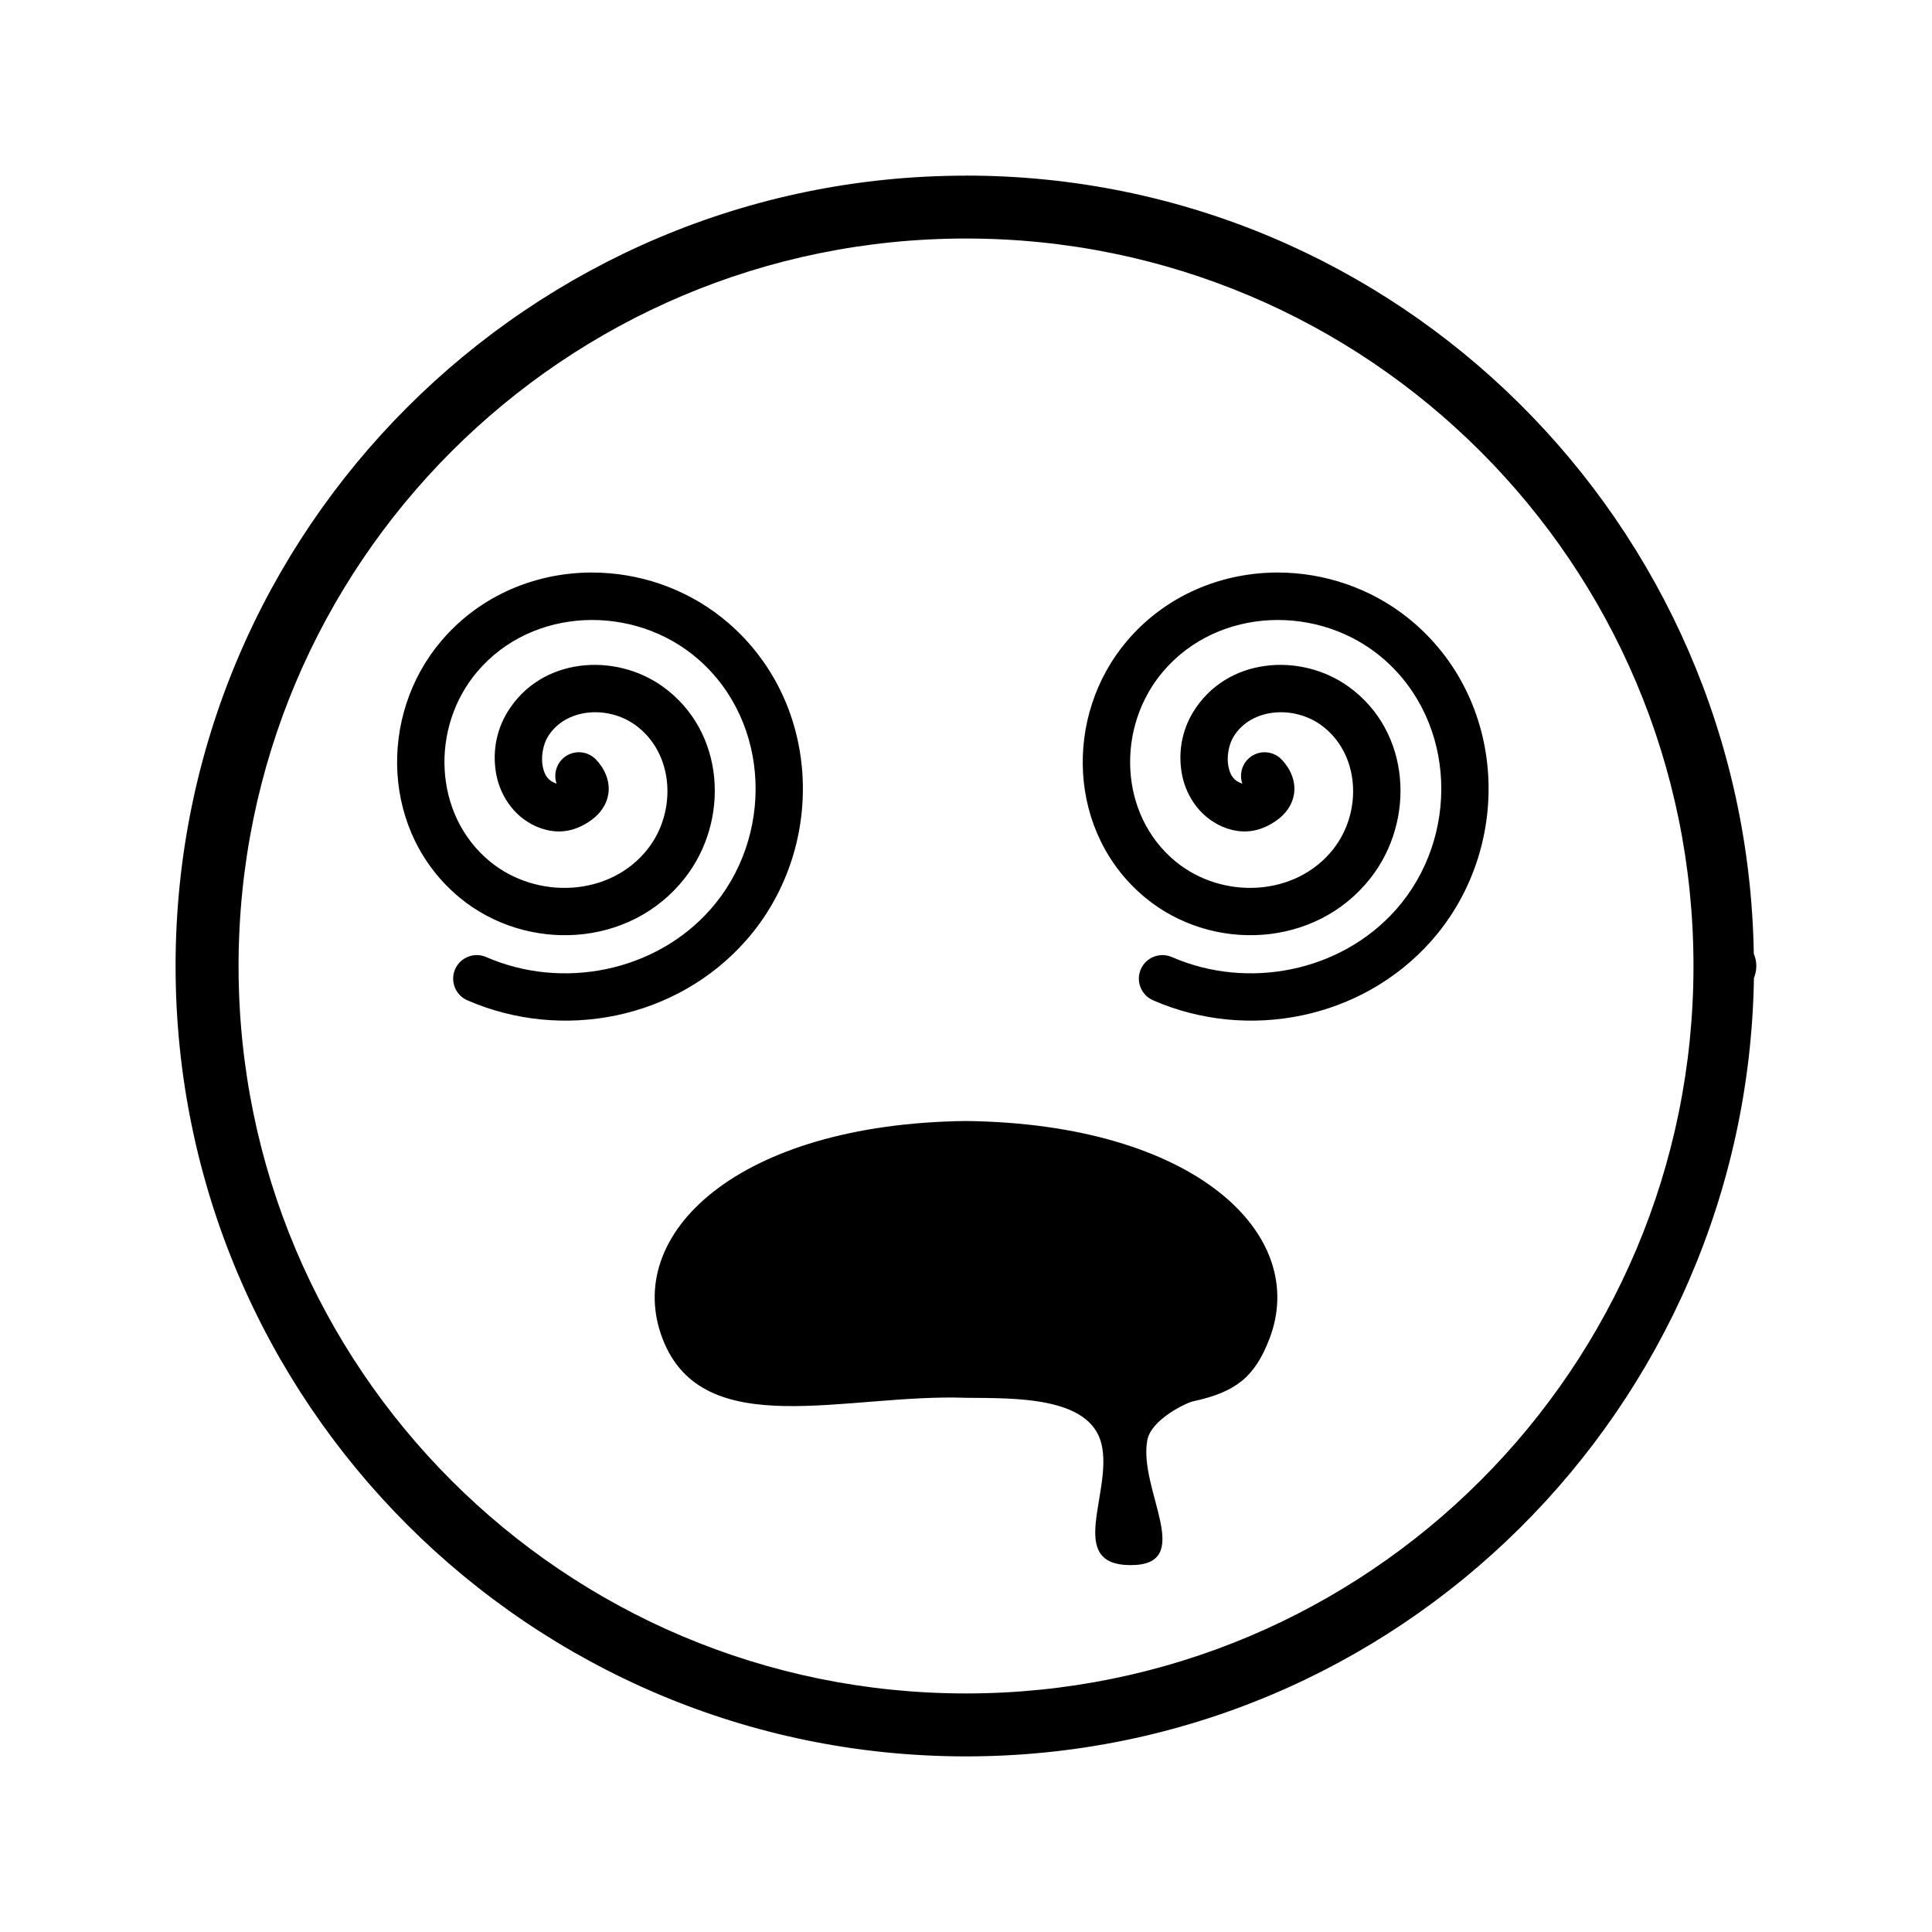<?xml version="1.0" encoding="UTF-8"?>
<!-- Uploaded to: SVG Repo, www.svgrepo.com, Generator: SVG Repo Mixer Tools -->
<svg fill="#000000" width="800px" height="800px" version="1.1" viewBox="144 144 512 512" xmlns="http://www.w3.org/2000/svg">
 <path d="m399.99 190.55c-115.58 0-209.46 93.875-209.46 209.45 0 115.58 93.887 209.46 209.46 209.46 114.45 0 207.01-92.25 208.82-206.27 0.418-1.016 0.633-2.102 0.633-3.199-0.004-1.121-0.23-2.234-0.672-3.266-1.859-113.98-94.367-206.19-208.79-206.19zm0 16.66c106.57 0 192.8 86.23 192.8 192.8 0 106.57-86.23 192.77-192.8 192.77-106.57 0-192.77-86.199-192.77-192.77 0-106.57 86.199-192.8 192.77-192.8zm-96.688 88.566c-1.738-0.074-3.481-0.07-5.215 0.02-13.887 0.707-27.477 6.672-37.156 18.074-16.848 19.848-15.758 51.051 4.988 68.094 17.586 14.445 45.027 13.344 59.609-5.312 11.895-15.215 10.695-38.781-5.875-50.695-12.699-9.133-32.359-7.789-41.211 6.809-3.039 5.012-4.035 10.98-2.863 16.766 1.172 5.789 5.184 11.719 11.828 13.992 5.07 1.734 9.531 0.594 13.461-2.312 1.965-1.453 3.981-3.809 4.387-7.133 0.406-3.328-1.195-6.676-3.414-8.895l0.004 0.004c-1.172-1.176-2.766-1.84-4.426-1.84-1.664 0-3.258 0.664-4.43 1.84-1.695 1.695-2.273 4.207-1.484 6.473 0.008 0.004-0.047-0.004-0.039 0-2.188-0.75-3.141-2.094-3.641-4.574-0.5-2.481 0.102-5.773 1.34-7.812 4.641-7.652 15.895-8.387 23.164-3.16 10.324 7.422 11.125 22.895 3.356 32.836-9.973 12.758-29.449 13.535-41.84 3.356-15.051-12.363-15.836-35.621-3.356-50.32 14.637-17.242 41.598-18.012 58.508-3.316 19.359 16.824 20.105 47.312 3.266 66.352-14.609 16.516-39.219 21.406-59.426 12.605-3.164-1.375-6.848 0.074-8.227 3.234-1.375 3.168 0.074 6.848 3.238 8.227 25.133 10.949 55.414 5 73.789-15.773 21.34-24.125 20.363-62.512-4.469-84.094-9.633-8.375-21.699-12.91-33.871-13.441zm181.71 0c-1.738-0.074-3.469-0.07-5.207 0.02-13.887 0.707-27.477 6.672-37.156 18.074-16.848 19.848-15.797 51.051 4.949 68.094 17.586 14.445 45.066 13.344 59.648-5.312 11.895-15.215 10.695-38.781-5.875-50.695-12.699-9.133-32.359-7.789-41.211 6.809-3.039 5.012-4.035 10.98-2.863 16.766 1.172 5.789 5.184 11.719 11.828 13.992 5.07 1.734 9.531 0.594 13.461-2.312 1.965-1.453 3.981-3.809 4.387-7.133 0.406-3.328-1.203-6.676-3.426-8.895l0.008 0.004c-2.445-2.445-6.402-2.445-8.848 0-1.695 1.695-2.269 4.207-1.484 6.473 0.008 0.004-0.043-0.004-0.039 0-2.188-0.75-3.148-2.094-3.652-4.574-0.5-2.481 0.102-5.773 1.34-7.812 4.641-7.652 15.902-8.387 23.172-3.16 10.324 7.422 11.117 22.895 3.344 32.836-9.973 12.758-29.449 13.535-41.84 3.356-15.051-12.363-15.828-35.621-3.344-50.32 14.637-17.242 41.59-18.012 58.5-3.316 19.359 16.824 20.117 47.312 3.277 66.352-14.609 16.516-39.227 21.406-59.434 12.605-3.164-1.371-6.836 0.078-8.219 3.234-1.371 3.168 0.074 6.848 3.238 8.227 25.133 10.949 55.406 5 73.781-15.773 21.34-24.125 20.371-62.512-4.457-84.094-9.633-8.375-21.711-12.91-33.879-13.441zm-85.008 145.3c-60.699 0.738-91.113 30.055-80.383 57.789 10.727 27.734 48.625 14.402 80.383 15.566 12.547 0.133 32.82-0.496 35.895 12.223s-9.68 32.121 7.754 32.117c17.434-0.004 1.941-20.07 4.398-33.121 1.047-5.559 10.457-9.926 12.074-10.273 11.602-2.488 16.445-6.644 20.262-16.512 10.727-27.734-19.688-57.051-80.383-57.789z" fill-rule="evenodd"/>
</svg>